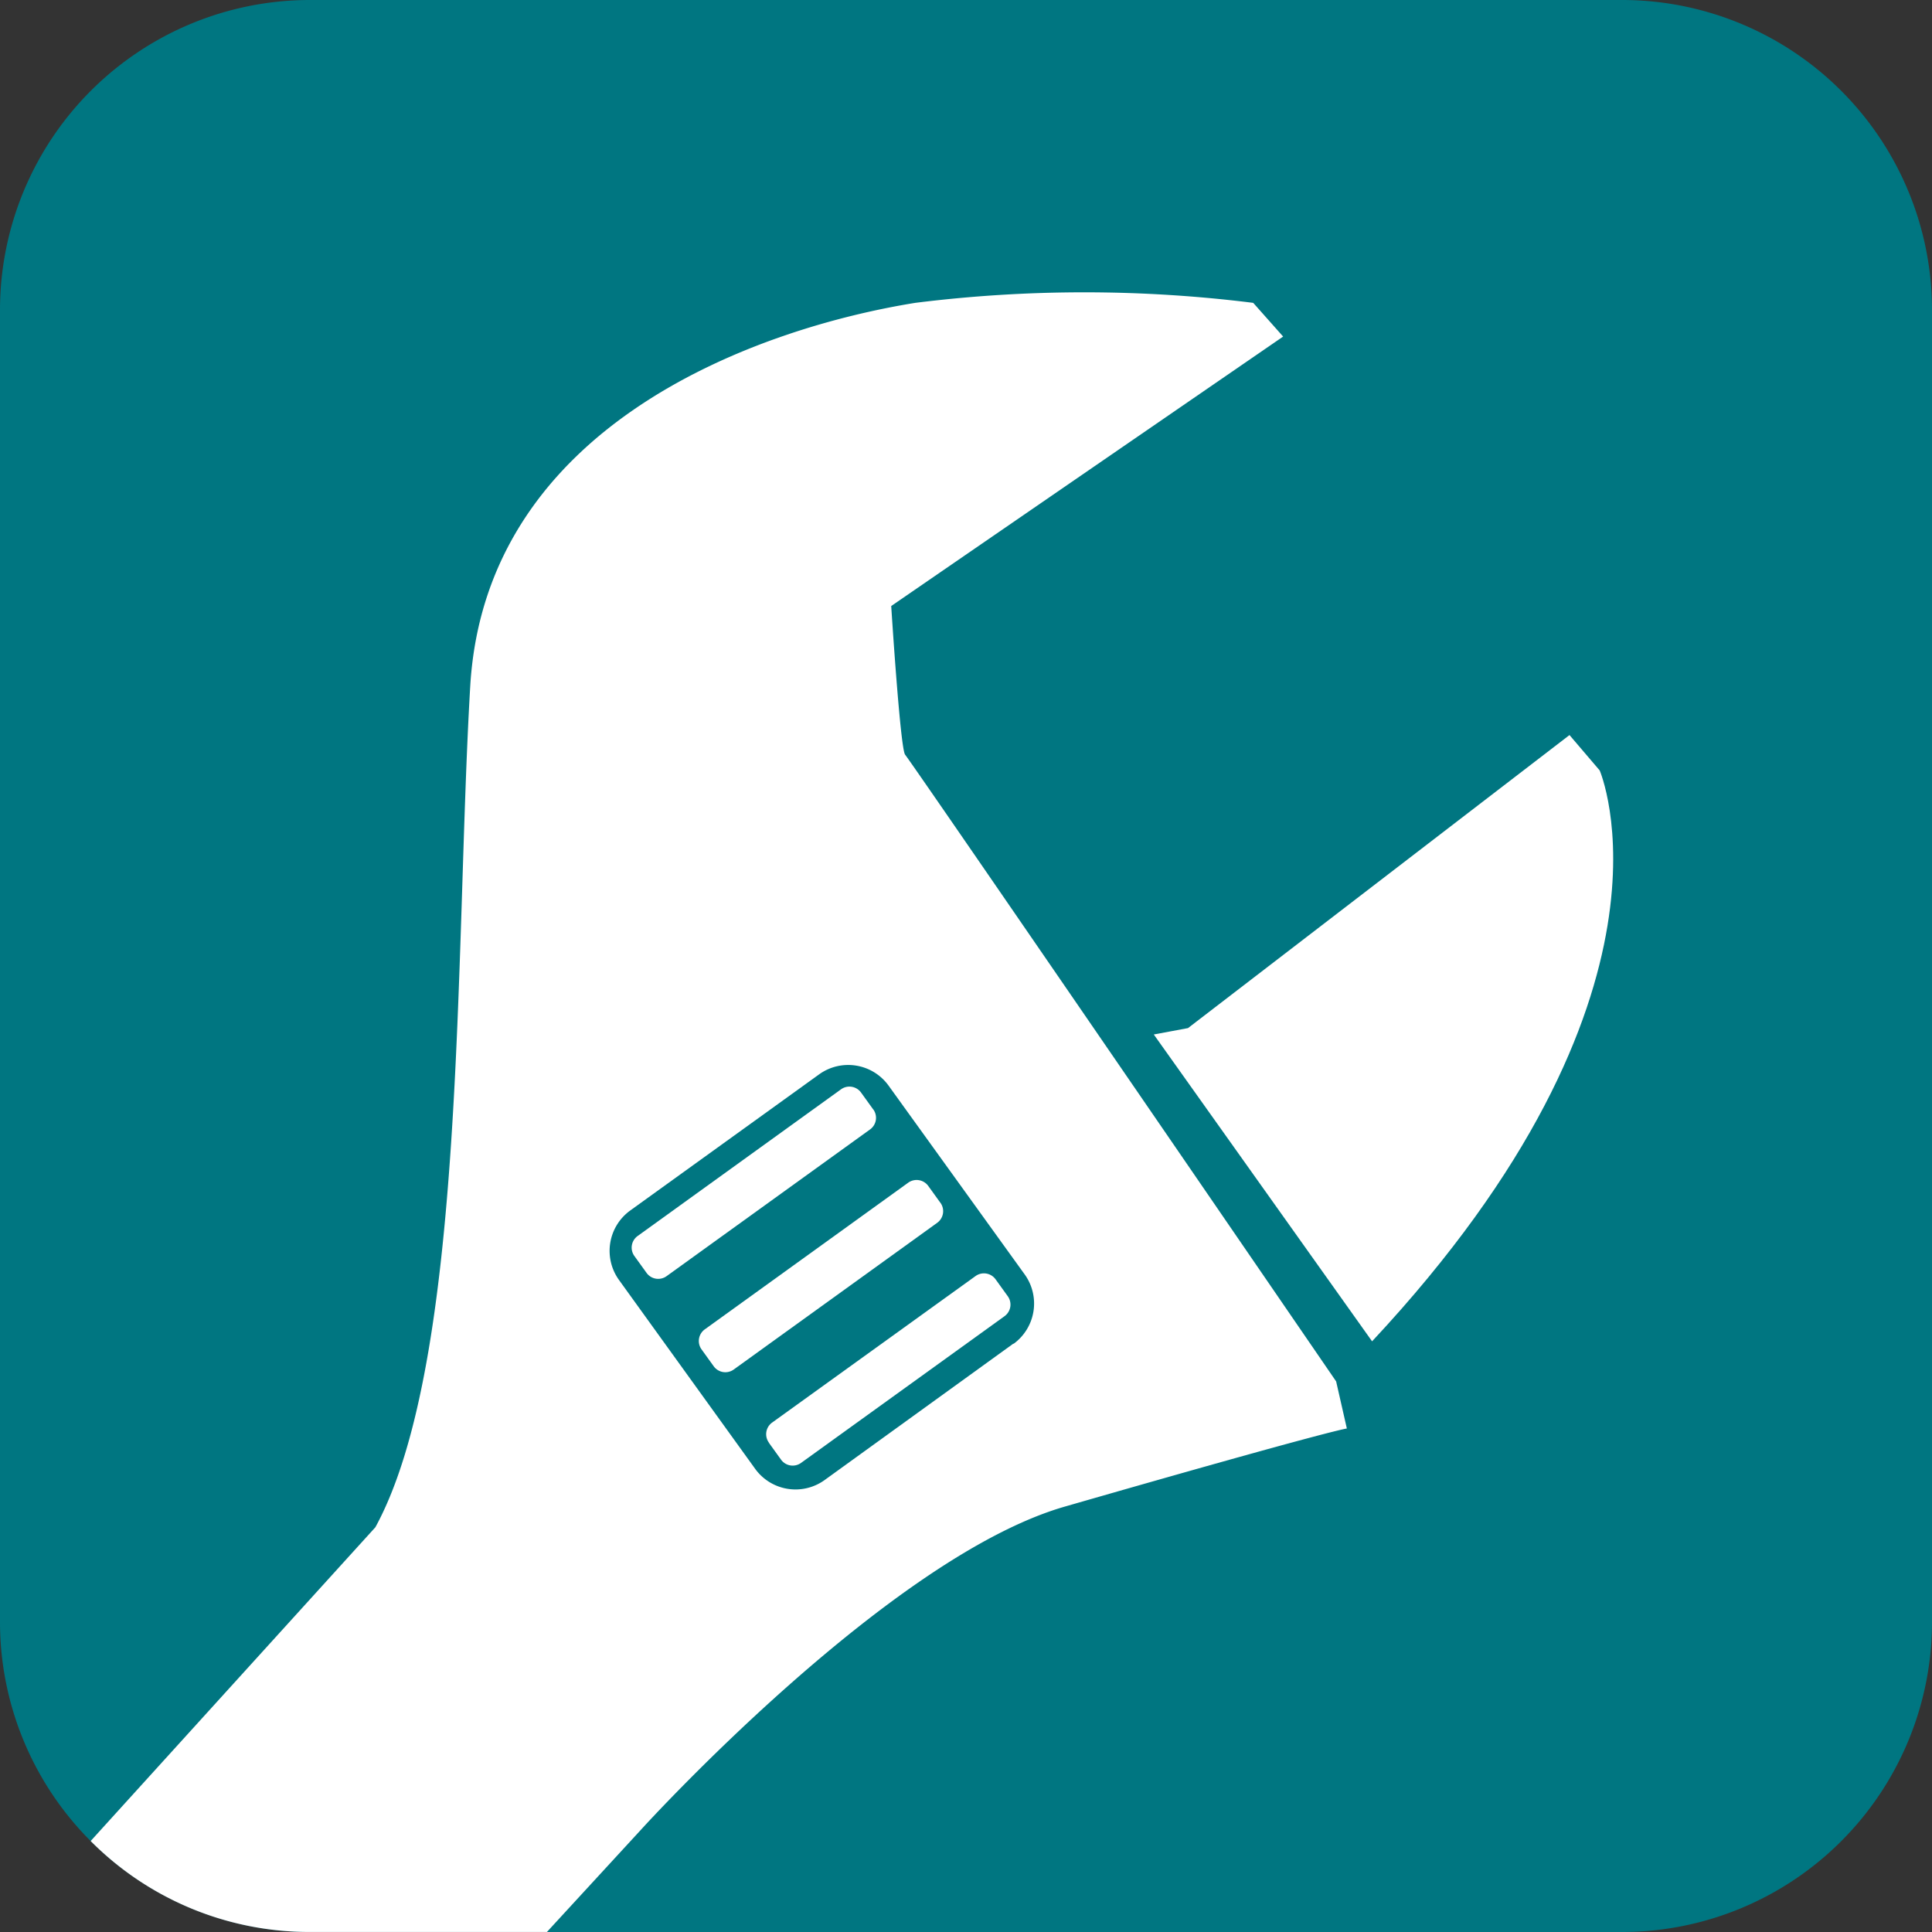 <svg xmlns="http://www.w3.org/2000/svg" xmlns:xlink="http://www.w3.org/1999/xlink" width="48.483" height="48.483" viewBox="0 0 48.483 48.483">
  <rect x="0" y="0" width="48.483" height="48.483" fill="#333333" stroke="none"/>
  <defs>
    <clipPath id="clip-path">
      <rect id="Rectangle_52" data-name="Rectangle 52" width="48.483" height="48.483" transform="translate(0 0)" fill="none"/>
    </clipPath>
  </defs>
  <g id="Group_140" data-name="Group 140" transform="translate(0 0)">
    <g id="Group_139" data-name="Group 139" clip-path="url(#clip-path)">
      <path id="Path_264" data-name="Path 264" d="M40.726,48.483H7.758A7.78,7.78,0,0,1,0,40.726V7.757A7.78,7.78,0,0,1,7.758,0H40.726a7.78,7.78,0,0,1,7.757,7.757V40.726a7.78,7.78,0,0,1-7.757,7.757" fill="#007681"/>
      <path id="Path_265" data-name="Path 265" d="M39.386,18.446,29.812,25.8l-.858.16,5.478,7.7c8.138-8.714,5.712-14.326,5.712-14.326Z" fill="#fff"/>
      <path id="Path_266" data-name="Path 266" d="M19.294,36.205l.307.426a.36.36,0,0,0,.5.081l5.108-3.683a.359.359,0,0,0,.081-.5l-.307-.426a.36.36,0,0,0-.5-.082L19.375,35.7a.359.359,0,0,0-.081.5" fill="#fff"/>
      <path id="Path_267" data-name="Path 267" d="M21.914,27.842l-.307-.426a.36.36,0,0,0-.5-.081L16,31.018a.359.359,0,0,0-.081.5l.307.426a.36.36,0,0,0,.5.082l5.109-3.684a.359.359,0,0,0,.081-.5" fill="#fff"/>
      <path id="Path_268" data-name="Path 268" d="M23.6,30.185l-.307-.426a.361.361,0,0,0-.5-.081l-5.108,3.683a.36.36,0,0,0-.081.5l.307.426a.36.36,0,0,0,.5.082l5.109-3.684a.36.36,0,0,0,.081-.5" fill="#fff"/>
      <path id="Path_269" data-name="Path 269" d="M22.715,18.939c-.122-.125-.35-3.731-.35-3.731L32.2,8.446,31.449,7.6a34.117,34.117,0,0,0-8.48,0C19.092,8.225,12.188,10.6,11.8,17.226s-.1,16.929-2.38,21.1L2.275,46.2a7.733,7.733,0,0,0,5.482,2.282h5.968L16.1,45.9s6.187-6.816,10.62-8.092c6.734-1.938,7.079-1.96,7.079-1.96l-.269-1.182s-10.7-15.607-10.82-15.732m2.72,14.784L20.69,37.144a1.249,1.249,0,0,1-1.738-.282l-3.421-4.745a1.25,1.25,0,0,1,.282-1.738l4.745-3.42a1.249,1.249,0,0,1,1.738.281l3.421,4.745a1.25,1.25,0,0,1-.282,1.738" fill="#fff"/>
    </g>
  </g>
</svg>
